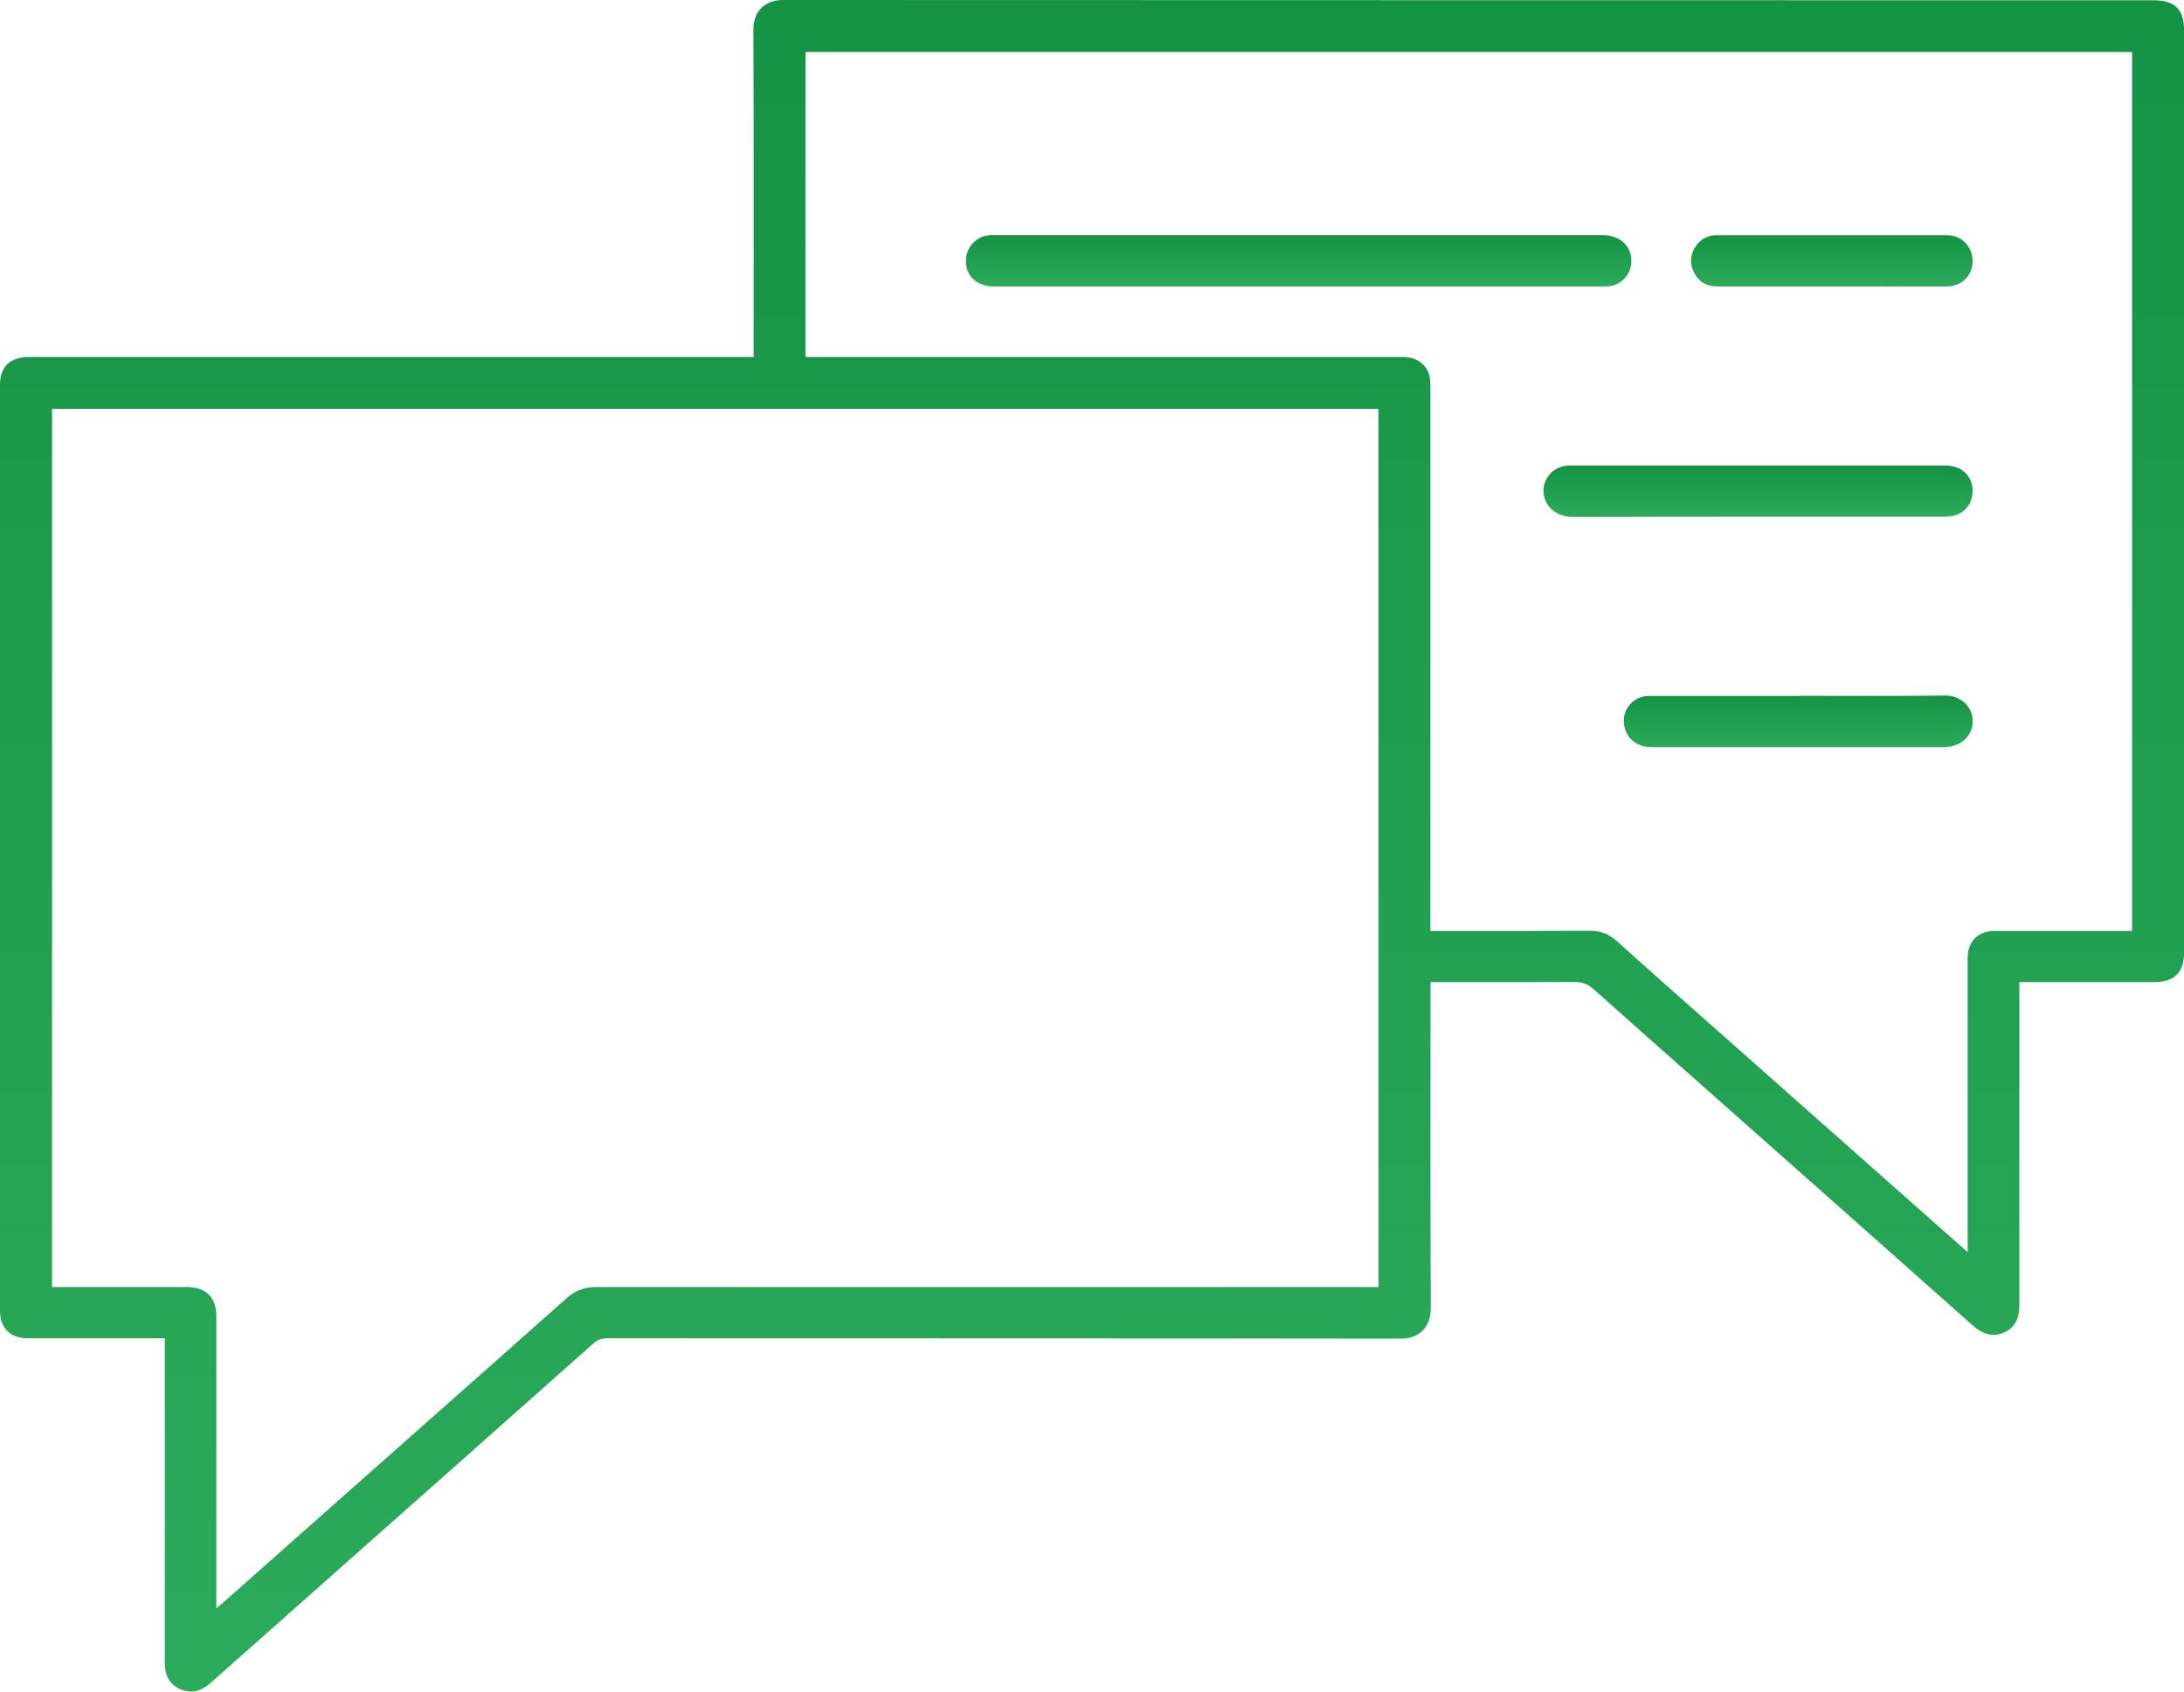 <svg width="71" height="55" viewBox="0 0 71 55" fill="none" xmlns="http://www.w3.org/2000/svg">
<g clip-path="url(#clip0_1115_129)">
<path d="M24.499 11.608V11.285C24.499 7.844 24.507 4.403 24.491 0.962C24.491 0.393 24.848 0 25.452 0C40.298 0.008 55.144 0.004 69.99 0.008C70.713 0.008 71.004 0.299 71.004 1.019C71.004 10.994 71.004 20.97 71.004 30.949C71.004 31.616 70.696 31.931 70.022 31.931C68.663 31.931 67.303 31.931 65.947 31.931H65.647V32.226C65.647 35.63 65.647 39.03 65.647 42.434C65.647 42.831 65.528 43.155 65.15 43.322C64.76 43.494 64.44 43.363 64.132 43.093C61.215 40.499 58.29 37.913 55.37 35.323C54.182 34.272 52.991 33.22 51.808 32.16C51.619 31.993 51.434 31.927 51.188 31.927C49.73 31.935 48.267 31.931 46.809 31.931H46.505V32.246C46.505 35.679 46.497 39.112 46.513 42.549C46.513 43.114 46.172 43.527 45.527 43.523C36.934 43.511 28.336 43.515 19.742 43.511C19.558 43.511 19.422 43.56 19.286 43.682C16.559 46.105 13.831 48.527 11.099 50.945C9.678 52.205 8.257 53.462 6.84 54.722C6.544 54.984 6.219 55.078 5.854 54.918C5.488 54.755 5.357 54.444 5.357 54.051C5.361 50.638 5.357 47.23 5.357 43.818V43.511H5.069C3.681 43.511 2.288 43.511 0.9 43.511C0.337 43.511 0 43.179 0 42.623C0 32.59 0 22.549 0 12.512C0 11.927 0.329 11.608 0.932 11.608C8.668 11.608 16.398 11.608 24.134 11.608H24.503H24.499ZM44.812 13.294H1.692V41.845C3.163 41.845 4.613 41.845 6.067 41.845C6.7 41.845 7.033 42.177 7.033 42.799C7.033 45.867 7.033 48.94 7.033 52.009V52.291C7.123 52.214 7.176 52.173 7.226 52.128C8.914 50.634 10.598 49.137 12.287 47.643C14.328 45.835 16.374 44.03 18.407 42.218C18.691 41.964 18.991 41.845 19.369 41.845C27.748 41.849 36.124 41.845 44.504 41.845H44.812V13.294ZM26.188 11.608H26.471C32.846 11.608 39.222 11.608 45.593 11.608C45.864 11.608 46.098 11.674 46.287 11.874C46.476 12.075 46.501 12.32 46.501 12.586C46.501 18.372 46.501 24.157 46.501 29.939C46.501 30.037 46.501 30.135 46.501 30.266H46.821C48.444 30.266 50.066 30.27 51.689 30.262C52.038 30.262 52.313 30.368 52.568 30.602C53.468 31.416 54.38 32.222 55.292 33.028C57.773 35.225 60.254 37.422 62.735 39.62C63.133 39.971 63.528 40.323 63.967 40.708V40.405C63.967 37.328 63.967 34.247 63.967 31.17C63.967 30.593 64.3 30.266 64.875 30.266C66.272 30.266 67.668 30.266 69.069 30.266H69.312V1.69H26.188V11.608Z" fill="url(#paint0_linear_1115_129)"/>
<path d="M42.233 9.313C38.926 9.313 35.619 9.313 32.308 9.313C31.77 9.313 31.404 8.985 31.4 8.503C31.396 8.04 31.733 7.672 32.197 7.643C32.242 7.643 32.292 7.643 32.337 7.643C38.922 7.643 45.507 7.643 52.087 7.643C52.724 7.643 53.123 8.077 53.016 8.658C52.954 9.002 52.646 9.28 52.293 9.309C52.199 9.317 52.108 9.313 52.014 9.313C48.752 9.313 45.49 9.313 42.229 9.313H42.233Z" fill="url(#paint1_linear_1115_129)"/>
<path d="M57.165 15.135C59.19 15.135 61.219 15.135 63.244 15.135C63.832 15.135 64.201 15.556 64.115 16.109C64.062 16.469 63.782 16.739 63.421 16.784C63.331 16.796 63.236 16.8 63.142 16.8C59.145 16.8 55.144 16.796 51.147 16.808C50.366 16.808 50.054 16.166 50.218 15.7C50.342 15.356 50.633 15.139 51.04 15.135C51.722 15.135 52.408 15.135 53.09 15.135C54.449 15.135 55.809 15.135 57.165 15.135Z" fill="url(#paint2_linear_1115_129)"/>
<path d="M58.471 22.623C60.061 22.623 61.651 22.635 63.24 22.614C63.721 22.61 64.099 22.954 64.128 23.376C64.16 23.846 63.852 24.206 63.355 24.28C63.302 24.288 63.248 24.292 63.195 24.292C60.036 24.292 56.881 24.292 53.722 24.292C53.258 24.292 52.946 24.075 52.827 23.699C52.658 23.159 53.041 22.627 53.607 22.627C55.23 22.627 56.849 22.627 58.471 22.627V22.623Z" fill="url(#paint3_linear_1115_129)"/>
<path d="M59.568 9.313C58.319 9.313 57.07 9.313 55.822 9.313C55.468 9.313 55.209 9.153 55.062 8.838C54.91 8.523 54.959 8.22 55.168 7.95C55.333 7.741 55.559 7.647 55.817 7.647C58.307 7.647 60.796 7.647 63.285 7.647C63.778 7.647 64.136 8.024 64.128 8.506C64.119 8.969 63.77 9.313 63.29 9.313C62.049 9.317 60.808 9.313 59.568 9.313Z" fill="url(#paint4_linear_1115_129)"/>
</g>
<defs>
<linearGradient id="paint0_linear_1115_129" x1="35.502" y1="0" x2="35.502" y2="54.996" gradientUnits="userSpaceOnUse">
<stop stop-color="#149344"/>
<stop offset="1" stop-color="#2CAB5C"/>
</linearGradient>
<linearGradient id="paint1_linear_1115_129" x1="42.217" y1="7.643" x2="42.217" y2="9.314" gradientUnits="userSpaceOnUse">
<stop stop-color="#149344"/>
<stop offset="1" stop-color="#2CAB5C"/>
</linearGradient>
<linearGradient id="paint2_linear_1115_129" x1="57.152" y1="15.135" x2="57.152" y2="16.808" gradientUnits="userSpaceOnUse">
<stop stop-color="#149344"/>
<stop offset="1" stop-color="#2CAB5C"/>
</linearGradient>
<linearGradient id="paint3_linear_1115_129" x1="58.458" y1="22.614" x2="58.458" y2="24.292" gradientUnits="userSpaceOnUse">
<stop stop-color="#149344"/>
<stop offset="1" stop-color="#2CAB5C"/>
</linearGradient>
<linearGradient id="paint4_linear_1115_129" x1="59.55" y1="7.647" x2="59.55" y2="9.314" gradientUnits="userSpaceOnUse">
<stop stop-color="#149344"/>
<stop offset="1" stop-color="#2CAB5C"/>
</linearGradient>
<clipPath id="clip0_1115_129">
<rect width="71" height="55" fill="white"/>
</clipPath>
</defs>
</svg>
